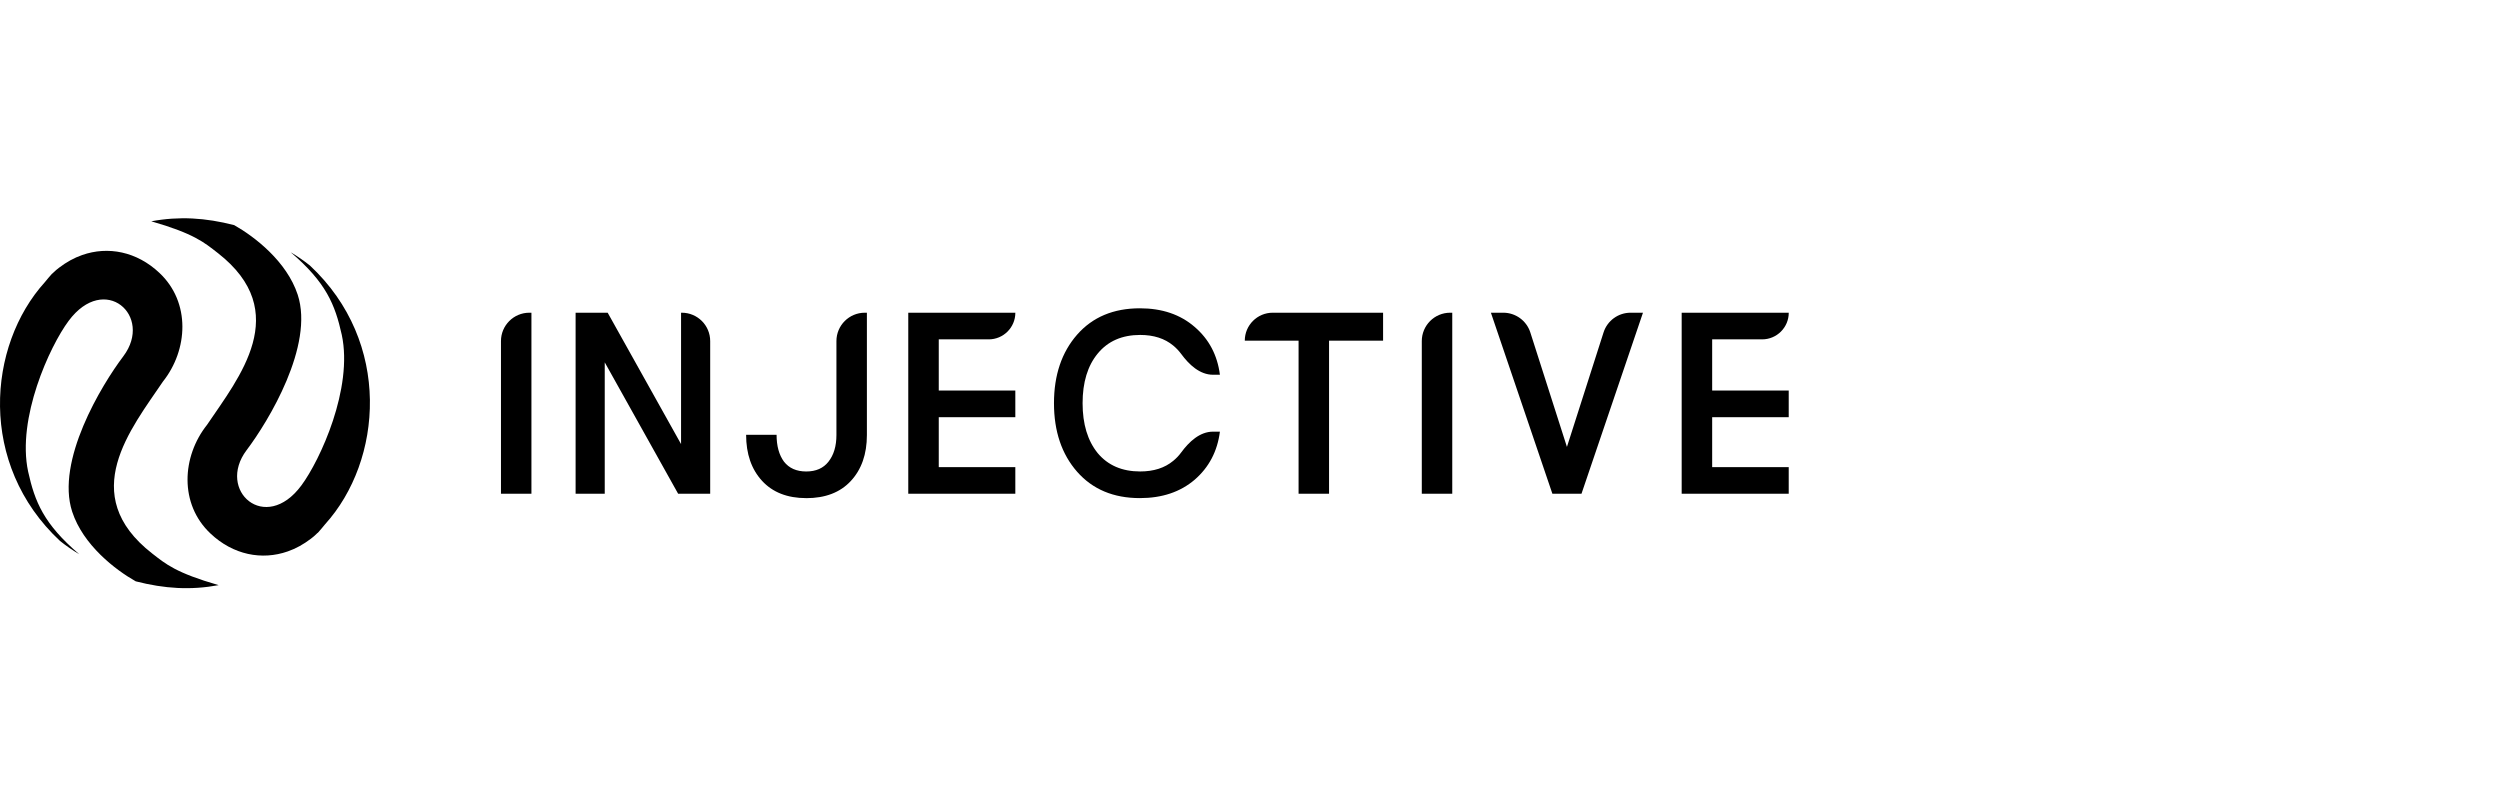 <svg width="248" height="80" viewBox="0 0 248 80" fill="none" xmlns="http://www.w3.org/2000/svg">
<path d="M4.449 27.992C4.677 27.707 4.919 27.429 5.16 27.155C5.171 27.141 5.196 27.139 5.207 27.125C5.229 27.097 5.265 27.081 5.287 27.053L5.308 27.026C5.476 26.869 5.657 26.702 5.863 26.554C6.593 25.999 7.351 25.577 8.152 25.299C10.716 24.399 13.57 24.954 15.81 27.067C18.936 29.998 18.656 34.717 16.161 37.854C13.008 42.531 7.589 49.056 15.091 54.902C16.441 55.953 17.441 56.821 21.689 58.047C18.909 58.561 16.334 58.402 13.466 57.669C11.438 56.524 8.248 54.073 7.161 50.76C5.52 45.737 10.049 38.23 12.236 35.34C15.242 31.338 10.378 27.007 6.799 31.843C4.927 34.363 1.655 41.496 2.792 46.786C3.456 49.786 4.342 51.973 7.858 54.976C7.208 54.592 6.574 54.155 5.959 53.667C-2.207 46.058 -1.257 34.297 4.449 27.992Z" fill="black"/>
<path d="M32.248 52.008C32.021 52.293 31.779 52.571 31.538 52.845C31.527 52.859 31.502 52.861 31.491 52.875C31.469 52.903 31.433 52.919 31.411 52.947L31.389 52.974C31.222 53.13 31.041 53.298 30.835 53.446C30.105 54.001 29.344 54.423 28.546 54.7C25.982 55.601 23.128 55.046 20.888 52.933C17.761 50.001 18.041 45.283 20.536 42.146C23.69 37.469 29.108 30.944 21.604 25.098C20.256 24.047 19.255 23.179 15.006 21.952C17.786 21.439 20.361 21.598 23.229 22.331C25.257 23.476 28.447 25.93 29.534 29.24C31.175 34.263 26.646 41.77 24.459 44.66C21.453 48.662 26.317 52.993 29.896 48.157C31.768 45.637 35.04 38.504 33.904 33.214C33.239 30.214 32.353 28.027 28.837 25.024C29.487 25.408 30.121 25.845 30.736 26.333C38.902 33.939 37.955 45.703 32.248 52.008Z" fill="black"/>
<path d="M49.696 48.978V33.837C49.696 32.281 50.956 31.021 52.513 31.021H52.718V48.978H49.696Z" fill="black"/>
<path d="M57.1 48.978V31.021H60.281L67.561 44.053V31.021H67.635C69.191 31.021 70.451 32.281 70.451 33.837V48.978H67.27L59.99 35.945V48.978H57.1Z" fill="black"/>
<path d="M79.982 49.414C78.107 49.414 76.644 48.84 75.593 47.696C74.542 46.549 74.015 45.028 74.015 43.129H77.037C77.037 44.24 77.281 45.13 77.772 45.797C78.28 46.447 79.016 46.771 79.979 46.771C80.943 46.771 81.678 46.447 82.186 45.797C82.713 45.13 82.974 44.248 82.974 43.153V33.837C82.974 32.281 84.234 31.021 85.79 31.021H85.996V43.156C85.996 45.055 85.461 46.576 84.393 47.723C83.342 48.851 81.87 49.417 79.977 49.417L79.982 49.414Z" fill="black"/>
<path d="M100.722 31.022C100.722 32.482 99.539 33.665 98.079 33.665H93.125V38.743H100.72V41.386H93.125V46.337H100.72V48.981H90.1V31.022H100.722Z" fill="black"/>
<path d="M177.444 31.022C177.444 32.482 176.261 33.665 174.8 33.665H169.847V38.743H177.441V41.386H169.847V46.337H177.441V48.981H166.822V31.022H177.444Z" fill="black"/>
<path d="M113.077 49.412C110.456 49.412 108.381 48.539 106.849 46.797C105.321 45.054 104.555 42.786 104.555 39.998C104.555 37.209 105.321 34.944 106.849 33.199C108.378 31.456 110.456 30.583 113.077 30.583C115.278 30.583 117.088 31.198 118.509 32.43C119.928 33.644 120.765 35.227 121.015 37.176H120.34C119.014 37.176 117.955 36.174 117.17 35.106C116.941 34.799 116.681 34.522 116.382 34.278C115.539 33.578 114.447 33.226 113.105 33.226C111.309 33.226 109.904 33.841 108.891 35.074C107.892 36.287 107.393 37.928 107.393 39.998C107.393 42.067 107.892 43.717 108.891 44.949C109.907 46.163 111.309 46.769 113.105 46.769C114.447 46.769 115.539 46.418 116.382 45.718C116.681 45.474 116.945 45.199 117.17 44.889C117.958 43.821 119.014 42.819 120.34 42.819H121.015C120.765 44.768 119.931 46.36 118.509 47.59C117.088 48.803 115.278 49.412 113.077 49.412Z" fill="black"/>
<path d="M128.819 48.978V33.791H123.483C123.483 32.262 124.724 31.021 126.253 31.021H137.202V33.791H131.842V48.978H128.819Z" fill="black"/>
<path d="M141.042 48.978V33.837C141.042 32.281 142.302 31.021 143.858 31.021H144.064V48.978H141.042Z" fill="black"/>
<path d="M153.996 48.978L147.898 31.021H149.126C150.351 31.021 151.435 31.812 151.808 32.978L155.44 44.334L159.072 32.978C159.444 31.812 160.529 31.021 161.753 31.021H162.983L156.884 48.978H153.994H153.996Z" fill="black"/>
</svg>
